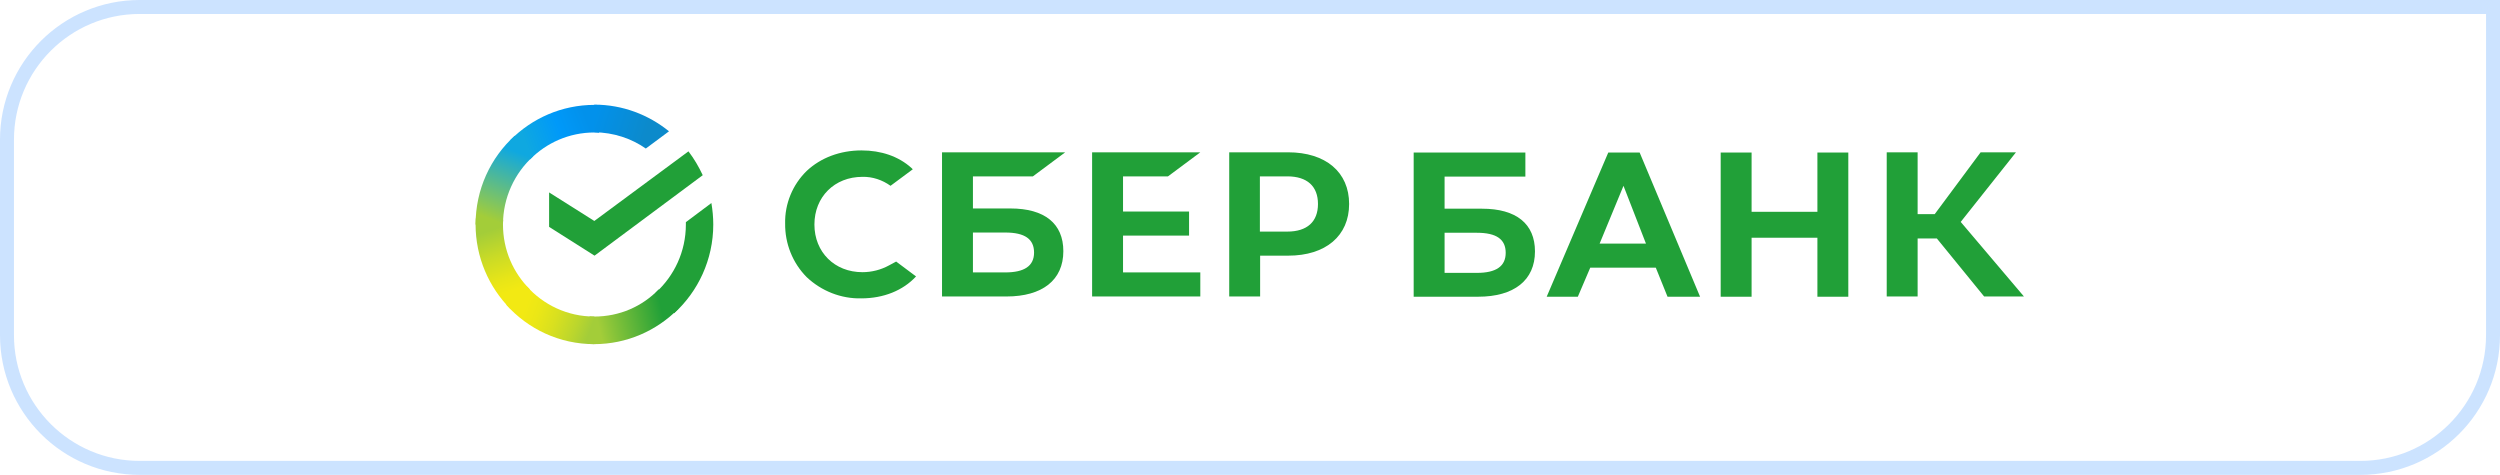 <?xml version="1.0" encoding="UTF-8"?> <svg xmlns="http://www.w3.org/2000/svg" width="179" height="34" viewBox="0 0 179 34" fill="none"> <path d="M10 0.5H178.5V24C178.5 29.247 174.247 33.5 169 33.5H10C4.753 33.5 0.5 29.247 0.5 24V10C0.5 4.753 4.753 0.5 10 0.5Z" stroke="#0075FF" stroke-opacity="0.2"></path> <g clip-path="url(#clip0_466_2883)"> <path d="M83.628 12.628L85.942 10.905H78.195V21.228H85.942V19.505H80.409V16.869H85.137V15.146H80.409V12.628H83.628Z" fill="#21A038"></path> <path d="M72.345 14.926H69.662V12.628H73.955L76.269 10.905H67.449V21.228H72.06C74.642 21.228 76.135 20.046 76.135 17.984C76.135 16.007 74.793 14.926 72.345 14.926ZM71.976 19.505H69.662V16.649H71.976C73.385 16.649 74.039 17.122 74.039 18.085C74.039 19.049 73.335 19.505 71.976 19.505Z" fill="#21A038"></path> <path d="M92.22 10.905H88.012V21.228H90.225V18.305H92.237C94.92 18.305 96.597 16.886 96.597 14.605C96.597 12.324 94.92 10.905 92.22 10.905ZM92.17 16.582H90.208V12.628H92.17C93.595 12.628 94.367 13.338 94.367 14.605C94.367 15.872 93.595 16.582 92.17 16.582Z" fill="#21A038"></path> <path d="M63.661 18.998C63.074 19.319 62.42 19.488 61.749 19.488C59.754 19.488 58.312 18.052 58.312 16.075C58.312 14.098 59.754 12.662 61.749 12.662C62.47 12.645 63.175 12.882 63.762 13.304L65.355 12.121L65.254 12.02C64.332 11.192 63.091 10.77 61.682 10.77C60.157 10.77 58.765 11.293 57.759 12.239C56.753 13.219 56.183 14.588 56.216 16.007C56.199 17.443 56.753 18.829 57.759 19.843C58.815 20.84 60.224 21.397 61.666 21.363C63.258 21.363 64.65 20.806 65.589 19.792L64.164 18.727L63.661 18.998Z" fill="#21A038"></path> <path d="M123.201 10.922V21.245H125.414V17.021H130.126V21.245H132.339V10.922H130.126V15.163H125.414V10.922H123.201ZM119.395 21.245H121.725L117.399 10.922H115.152L110.743 21.245H112.973L113.861 19.167H118.556L119.395 21.245ZM114.532 17.444L116.242 13.304L117.852 17.444H114.532ZM137.302 17.072H138.677L142.064 21.228H144.914L140.387 15.889L144.344 10.905H141.813L138.526 15.332H137.302V10.905H135.089V21.228H137.302V17.072ZM103.432 14.943V12.645H109.217V10.922H101.219V21.245H105.83C108.412 21.245 109.904 20.062 109.904 18.001C109.904 16.024 108.563 14.943 106.115 14.943H103.432ZM103.432 19.522V16.666H105.746C107.154 16.666 107.808 17.139 107.808 18.102C107.808 19.066 107.121 19.538 105.746 19.538H103.432V19.522Z" fill="#21A038"></path> <path d="M49.293 10.837C49.695 11.361 50.031 11.935 50.316 12.544L42.569 18.305L39.316 16.244V13.777L42.553 15.821L49.293 10.837Z" fill="#21A038"></path> <path d="M36.013 16.075C36.013 15.957 36.013 15.855 36.029 15.737L34.068 15.636C34.068 15.771 34.051 15.923 34.051 16.058C34.051 18.424 35.007 20.569 36.549 22.124L37.941 20.721C36.75 19.539 36.013 17.9 36.013 16.075Z" fill="url(#paint0_linear_466_2883)"></path> <path d="M42.55 9.486C42.667 9.486 42.767 9.486 42.885 9.503L42.986 7.526C42.851 7.526 42.7 7.509 42.566 7.509C40.219 7.509 38.089 8.472 36.547 10.026L37.938 11.429C39.112 10.229 40.755 9.486 42.55 9.486Z" fill="url(#paint1_linear_466_2883)"></path> <path d="M42.553 22.665C42.436 22.665 42.335 22.665 42.218 22.648L42.117 24.624C42.251 24.624 42.402 24.641 42.536 24.641C44.884 24.641 47.013 23.678 48.556 22.124L47.164 20.721C45.99 21.938 44.364 22.665 42.553 22.665Z" fill="url(#paint2_linear_466_2883)"></path> <path d="M46.24 10.635L47.9 9.401C46.441 8.218 44.58 7.492 42.551 7.492V9.469C43.926 9.486 45.2 9.908 46.24 10.635Z" fill="url(#paint3_linear_466_2883)"></path> <path d="M51.07 16.075C51.07 15.551 51.02 15.044 50.936 14.538L49.108 15.906C49.108 15.957 49.108 16.024 49.108 16.075C49.108 18.018 48.27 19.759 46.945 20.958L48.27 22.428C49.98 20.873 51.07 18.593 51.07 16.075Z" fill="#21A038"></path> <path d="M42.551 22.665C40.622 22.665 38.895 21.82 37.705 20.485L36.246 21.82C37.806 23.56 40.052 24.641 42.551 24.641V22.665Z" fill="url(#paint4_linear_466_2883)"></path> <path d="M38.176 11.192L36.851 9.722C35.124 11.293 34.051 13.557 34.051 16.075H36.013C36.013 14.149 36.851 12.392 38.176 11.192Z" fill="url(#paint5_linear_466_2883)"></path> </g> <defs> <linearGradient id="paint0_linear_466_2883" x1="36.34" y1="21.883" x2="34.337" y2="16.049" gradientUnits="userSpaceOnUse"> <stop offset="0.144" stop-color="#F2E913"></stop> <stop offset="0.304" stop-color="#E7E518"></stop> <stop offset="0.582" stop-color="#CADB26"></stop> <stop offset="0.891" stop-color="#A3CD39"></stop> </linearGradient> <linearGradient id="paint1_linear_466_2883" x1="37.106" y1="9.803" x2="42.191" y2="7.85" gradientUnits="userSpaceOnUse"> <stop offset="0.059" stop-color="#0FA8E0"></stop> <stop offset="0.538" stop-color="#0099F9"></stop> <stop offset="0.923" stop-color="#0291EB"></stop> </linearGradient> <linearGradient id="paint2_linear_466_2883" x1="42.002" y1="22.96" x2="48.064" y2="21.579" gradientUnits="userSpaceOnUse"> <stop offset="0.123" stop-color="#A3CD39"></stop> <stop offset="0.285" stop-color="#86C339"></stop> <stop offset="0.869" stop-color="#21A038"></stop> </linearGradient> <linearGradient id="paint3_linear_466_2883" x1="42.148" y1="8.751" x2="47.188" y2="10.318" gradientUnits="userSpaceOnUse"> <stop offset="0.057" stop-color="#0291EB"></stop> <stop offset="0.79" stop-color="#0C8ACB"></stop> </linearGradient> <linearGradient id="paint4_linear_466_2883" x1="36.745" y1="22.133" x2="42.159" y2="24.171" gradientUnits="userSpaceOnUse"> <stop offset="0.132" stop-color="#F2E913"></stop> <stop offset="0.298" stop-color="#EBE716"></stop> <stop offset="0.531" stop-color="#D9E01F"></stop> <stop offset="0.802" stop-color="#BBD62D"></stop> <stop offset="0.983" stop-color="#A3CD39"></stop> </linearGradient> <linearGradient id="paint5_linear_466_2883" x1="35.554" y1="16.314" x2="37.719" y2="10.637" gradientUnits="userSpaceOnUse"> <stop offset="0.07" stop-color="#A3CD39"></stop> <stop offset="0.26" stop-color="#81C55F"></stop> <stop offset="0.922" stop-color="#0FA8E0"></stop> </linearGradient> <clipPath id="clip0_466_2883"> <rect width="111" height="18.32" fill="white" transform="translate(34 7.34)"></rect> </clipPath> </defs> </svg> 